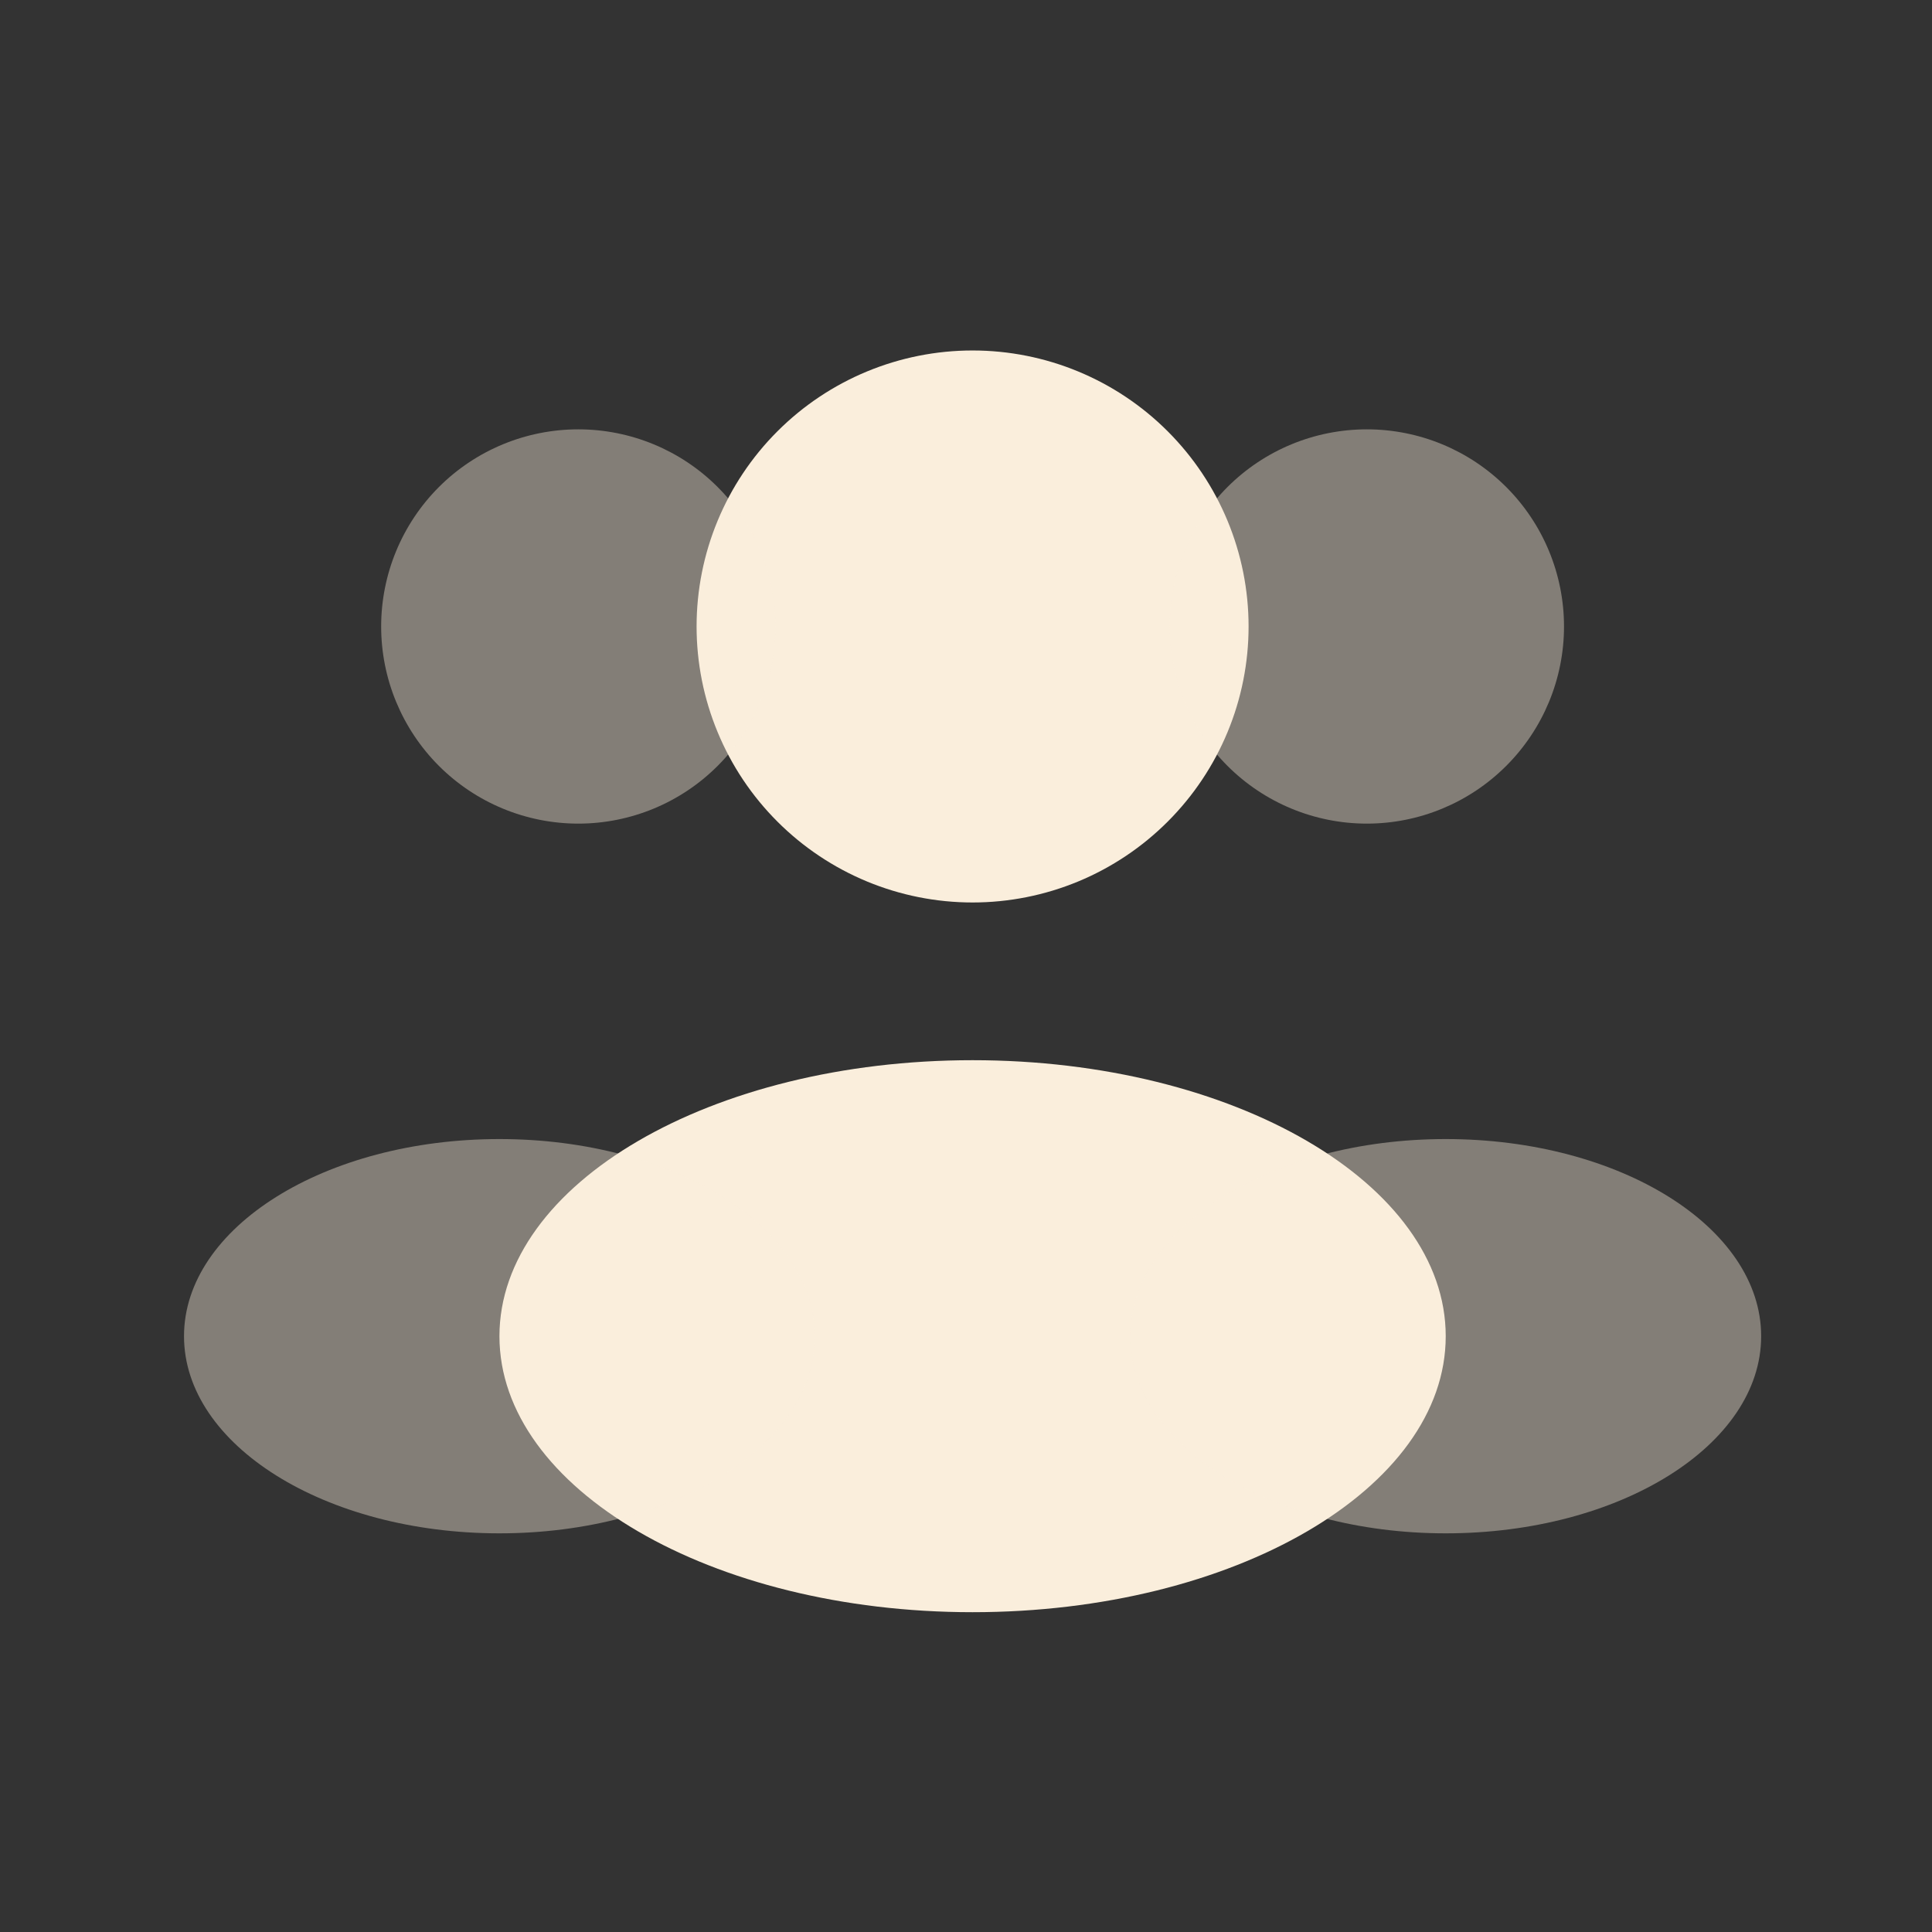 <svg width="49" height="49" viewBox="0 0 49 49" fill="none" xmlns="http://www.w3.org/2000/svg">
<rect x="0" y="0" width="49" height="49" fill="#333333" stroke="none"/>
<path d="M31.667 15.889C31.667 16.808 31.486 17.718 31.134 18.567C30.782 19.417 30.266 20.188 29.616 20.838C28.966 21.488 28.195 22.004 27.346 22.356C26.496 22.708 25.586 22.889 24.667 22.889C23.747 22.889 22.837 22.708 21.988 22.356C21.139 22.004 20.367 21.488 19.717 20.838C19.067 20.188 18.551 19.417 18.2 18.567C17.848 17.718 17.667 16.808 17.667 15.889C17.667 14.032 18.404 12.252 19.717 10.939C21.03 9.626 22.81 8.889 24.667 8.889C26.523 8.889 28.304 9.626 29.616 10.939C30.929 12.252 31.667 14.032 31.667 15.889Z" fill="#FAEEDC"/>
<path opacity="0.4" d="M39.667 15.889C39.667 17.215 39.14 18.486 38.202 19.424C37.264 20.362 35.993 20.889 34.667 20.889C33.341 20.889 32.069 20.362 31.131 19.424C30.194 18.486 29.667 17.215 29.667 15.889C29.667 14.563 30.194 13.291 31.131 12.353C32.069 11.415 33.341 10.889 34.667 10.889C35.993 10.889 37.264 11.415 38.202 12.353C39.14 13.291 39.667 14.563 39.667 15.889ZM9.667 15.889C9.667 17.215 10.194 18.486 11.131 19.424C12.069 20.362 13.341 20.889 14.667 20.889C15.993 20.889 17.265 20.362 18.202 19.424C19.14 18.486 19.667 17.215 19.667 15.889C19.667 14.563 19.14 13.291 18.202 12.353C17.265 11.415 15.993 10.889 14.667 10.889C13.341 10.889 12.069 11.415 11.131 12.353C10.194 13.291 9.667 14.563 9.667 15.889Z" fill="#FAEEDC"/>
<path d="M36.667 33.889C36.667 37.755 31.295 40.889 24.667 40.889C18.039 40.889 12.667 37.755 12.667 33.889C12.667 30.023 18.039 26.889 24.667 26.889C31.295 26.889 36.667 30.023 36.667 33.889Z" fill="#FAEEDC"/>
<path opacity="0.4" d="M44.667 33.889C44.667 36.649 41.087 38.889 36.667 38.889C32.247 38.889 28.667 36.649 28.667 33.889C28.667 31.129 32.247 28.889 36.667 28.889C41.087 28.889 44.667 31.129 44.667 33.889ZM4.667 33.889C4.667 36.649 8.247 38.889 12.667 38.889C17.087 38.889 20.667 36.649 20.667 33.889C20.667 31.129 17.087 28.889 12.667 28.889C8.247 28.889 4.667 31.129 4.667 33.889Z" fill="#FAEEDC"/>
</svg>
